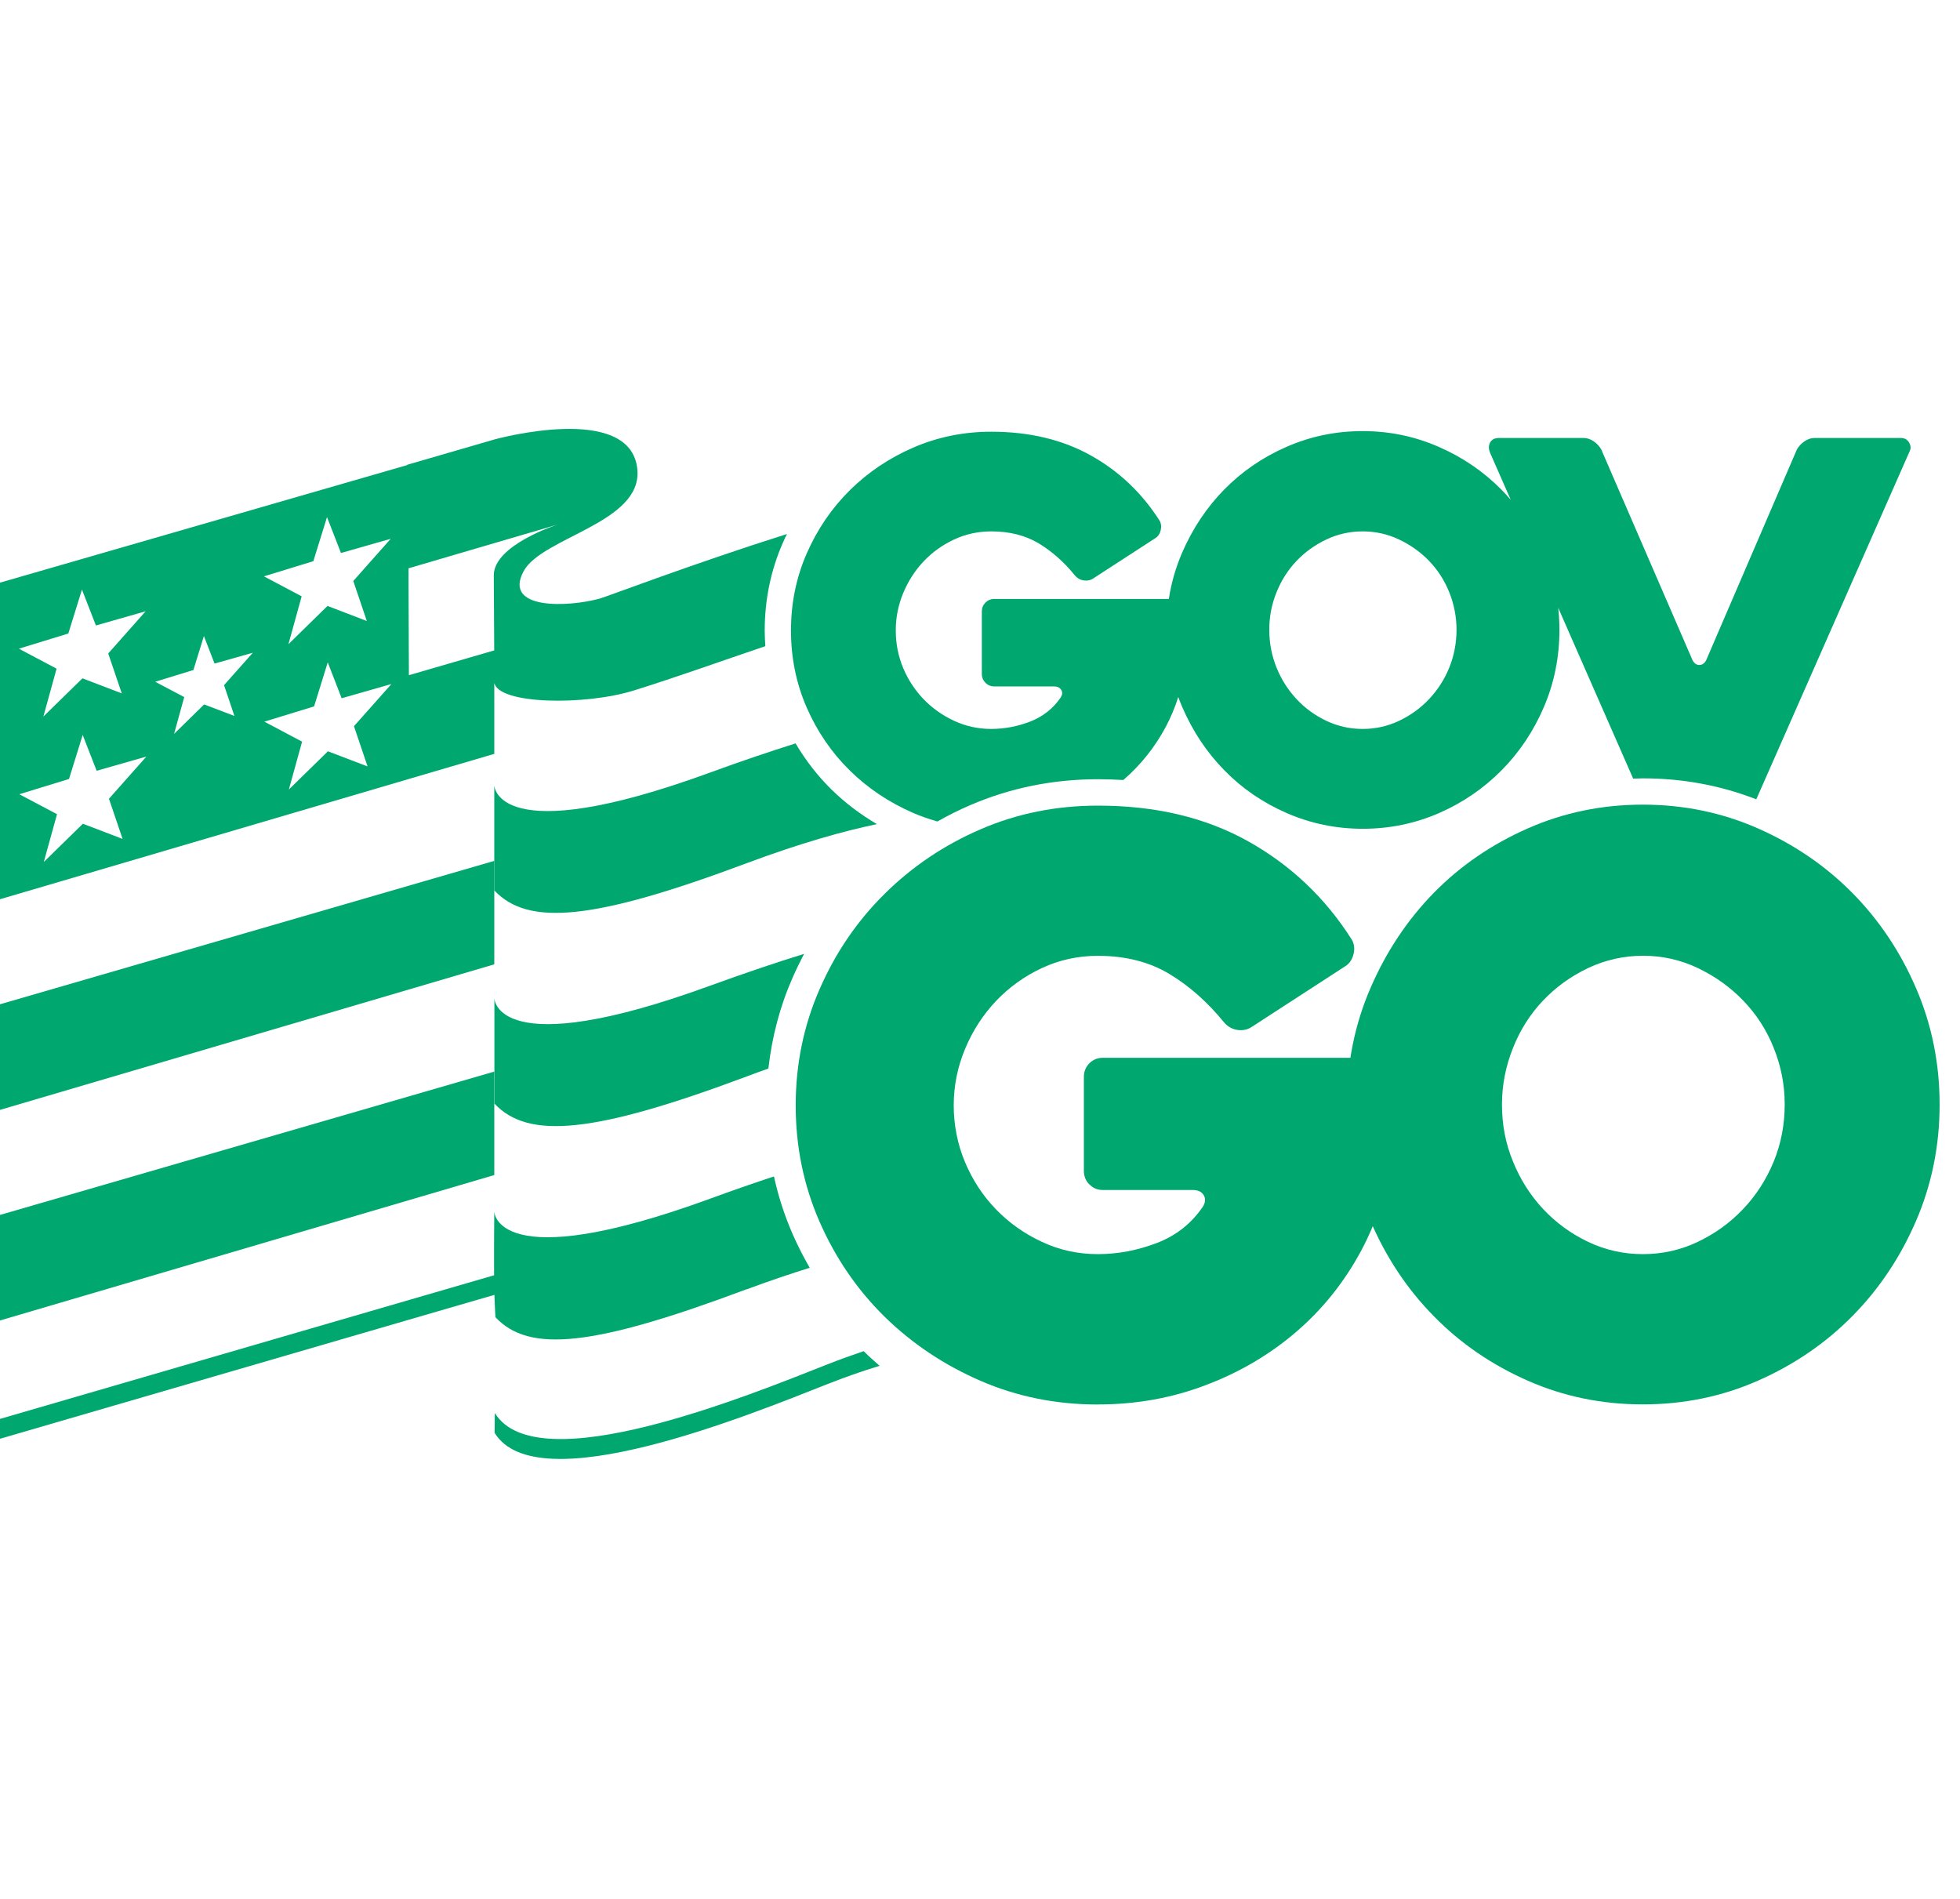 <svg width="32" height="31" viewBox="0 0 32 31" fill="none" xmlns="http://www.w3.org/2000/svg">
<g clip-path="url(#clip0_3318_15684)">
<path d="M6.682 12.715L8.07 12.307V11.145C8.132 11.5 9.546 11.522 10.346 11.273C11.045 11.055 11.788 10.788 12.495 10.549C12.49 10.466 12.485 10.382 12.485 10.297C12.485 9.793 12.584 9.31 12.78 8.864C12.801 8.815 12.825 8.765 12.848 8.718C11.341 9.194 9.911 9.738 9.795 9.771C9.284 9.913 8.208 9.962 8.548 9.327C8.846 8.769 10.487 8.537 10.406 7.665C10.303 6.554 8.069 7.175 8.069 7.175L6.647 7.588V7.593L0 9.512V14.68L6.682 12.715ZM6.669 9.278L9.102 8.564C9.102 8.564 8.062 8.896 8.062 9.392C8.062 9.546 8.067 10.163 8.069 10.618L6.675 11.023L6.682 12.705L6.664 7.975L6.669 9.278ZM5.995 12.51L5.354 12.265L4.716 12.889L4.932 12.108L4.316 11.781L5.128 11.532L5.351 10.813L5.578 11.399L6.391 11.167L5.779 11.855L6 12.509L5.995 12.51ZM5.116 9.161L5.339 8.442L5.567 9.028L6.379 8.796L5.768 9.485L5.989 10.138L5.347 9.892L4.709 10.517L4.925 9.735L4.309 9.409L5.121 9.16L5.116 9.161ZM3.158 10.937L3.329 10.383L3.503 10.833L4.128 10.656L3.658 11.185L3.827 11.688L3.333 11.5L2.842 11.981L3.008 11.38L2.534 11.13L3.158 10.938V10.937ZM1.995 13.693L1.353 13.448L0.715 14.072L0.931 13.292L0.315 12.966L1.127 12.717L1.35 11.998L1.578 12.583L2.39 12.351L1.779 13.04L2 13.691L1.995 13.693ZM1.115 10.344L1.338 9.625L1.566 10.211L2.378 9.979L1.767 10.668L1.988 11.319L1.346 11.074L0.708 11.698L0.924 10.916L0.308 10.59L1.12 10.341L1.115 10.344Z" fill="#00A76F"/>
<path d="M8.07 17.494L0 19.834V21.557L8.07 19.183V17.494Z" fill="#00A76F"/>
<path d="M8.07 14.054L0 16.395V18.119L8.07 15.743V14.054Z" fill="#00A76F"/>
<path d="M8.07 12.821C8.07 12.855 8.07 14.536 8.07 14.536C8.62 15.121 9.681 15.031 12.19 14.092C13.076 13.761 13.778 13.566 14.317 13.454C14.046 13.295 13.798 13.107 13.577 12.891C13.349 12.667 13.153 12.414 12.989 12.136C12.582 12.265 12.116 12.42 11.585 12.615C8.09 13.891 8.07 12.821 8.07 12.821Z" fill="#00A76F"/>
<path d="M8.072 16.3C8.072 16.334 8.072 18.016 8.072 18.016C8.621 18.602 9.683 18.512 12.192 17.573C12.312 17.527 12.431 17.485 12.545 17.444C12.604 16.926 12.734 16.427 12.942 15.957C12.999 15.826 13.063 15.698 13.128 15.572C12.688 15.708 12.178 15.879 11.587 16.094C8.092 17.369 8.072 16.3 8.072 16.3Z" fill="#00A76F"/>
<path d="M12.19 21.049C12.565 20.909 12.909 20.794 13.22 20.697C13.118 20.52 13.024 20.337 12.94 20.145C12.808 19.843 12.707 19.529 12.636 19.206C12.317 19.311 11.969 19.431 11.585 19.572C8.09 20.848 8.07 19.78 8.07 19.78C8.07 19.799 8.064 20.347 8.067 20.819L7.34 21.03L0 23.164V23.488L7.338 21.352L8.072 21.139C8.079 21.354 8.089 21.504 8.089 21.504C8.638 22.09 9.681 21.987 12.19 21.047" fill="#00A76F"/>
<path d="M14.106 22.063C14.106 22.063 14.103 22.06 14.101 22.058C13.9 22.126 13.704 22.197 13.518 22.27C12.222 22.781 8.769 24.195 8.079 23.068L8.075 23.39C8.759 24.522 12.219 23.105 13.516 22.593C13.783 22.488 14.069 22.386 14.361 22.297C14.273 22.22 14.186 22.143 14.104 22.061" fill="#00A76F"/>
<path d="M17.926 22.929C17.244 22.929 16.605 22.801 16.008 22.542C15.412 22.283 14.89 21.934 14.443 21.496C13.995 21.056 13.642 20.54 13.381 19.946C13.121 19.352 12.991 18.719 12.991 18.047C12.991 17.375 13.121 16.743 13.381 16.149C13.64 15.555 13.994 15.035 14.443 14.592C14.89 14.149 15.412 13.796 16.008 13.539C16.605 13.28 17.244 13.152 17.926 13.152C18.864 13.152 19.679 13.345 20.374 13.732C21.069 14.12 21.634 14.654 22.067 15.335C22.109 15.404 22.121 15.484 22.099 15.573C22.077 15.665 22.032 15.731 21.965 15.773L20.431 16.768C20.363 16.812 20.285 16.826 20.202 16.814C20.116 16.8 20.044 16.76 19.984 16.69C19.719 16.364 19.423 16.1 19.095 15.902C18.767 15.704 18.376 15.604 17.926 15.604C17.601 15.604 17.298 15.67 17.012 15.803C16.725 15.937 16.476 16.116 16.263 16.34C16.05 16.565 15.881 16.824 15.757 17.122C15.633 17.419 15.571 17.727 15.571 18.046C15.571 18.364 15.633 18.684 15.757 18.976C15.881 19.269 16.049 19.525 16.263 19.745C16.476 19.965 16.725 20.141 17.012 20.274C17.296 20.408 17.601 20.474 17.926 20.474C18.251 20.474 18.569 20.413 18.885 20.293C19.2 20.173 19.451 19.975 19.639 19.699C19.681 19.63 19.686 19.567 19.652 19.511C19.619 19.455 19.559 19.427 19.473 19.427H18.003C17.918 19.427 17.846 19.396 17.785 19.335C17.725 19.276 17.696 19.201 17.696 19.115V17.579C17.696 17.492 17.727 17.419 17.785 17.359C17.846 17.299 17.918 17.269 18.003 17.269H22.401C22.486 17.269 22.56 17.298 22.625 17.354C22.689 17.409 22.726 17.485 22.734 17.58C22.751 17.727 22.759 17.905 22.759 18.117C22.759 18.328 22.746 18.545 22.721 18.768C22.66 19.362 22.494 19.914 22.221 20.422C21.948 20.929 21.597 21.369 21.166 21.74C20.736 22.11 20.244 22.401 19.689 22.611C19.135 22.823 18.547 22.928 17.926 22.928" fill="#00A76F"/>
<path d="M21.99 18.032C21.99 17.36 22.117 16.727 22.374 16.133C22.63 15.539 22.975 15.02 23.409 14.576C23.844 14.133 24.355 13.783 24.943 13.524C25.53 13.265 26.157 13.136 26.822 13.136C27.487 13.136 28.113 13.265 28.701 13.524C29.288 13.783 29.803 14.133 30.241 14.576C30.68 15.02 31.027 15.539 31.283 16.133C31.539 16.727 31.667 17.36 31.667 18.032C31.667 18.703 31.539 19.336 31.283 19.93C31.027 20.524 30.68 21.044 30.241 21.487C29.803 21.931 29.288 22.281 28.701 22.54C28.113 22.799 27.487 22.927 26.822 22.927C26.157 22.927 25.53 22.799 24.943 22.54C24.355 22.281 23.844 21.931 23.409 21.487C22.973 21.044 22.628 20.524 22.374 19.93C22.117 19.336 21.99 18.703 21.99 18.032ZM24.522 18.032C24.522 18.36 24.581 18.67 24.702 18.962C24.82 19.255 24.985 19.514 25.194 19.738C25.403 19.961 25.648 20.14 25.929 20.274C26.21 20.408 26.509 20.474 26.823 20.474C27.138 20.474 27.436 20.408 27.718 20.274C27.999 20.14 28.247 19.962 28.459 19.738C28.672 19.514 28.838 19.255 28.959 18.962C29.078 18.67 29.138 18.36 29.138 18.032C29.138 17.703 29.078 17.406 28.959 17.108C28.84 16.81 28.672 16.553 28.459 16.333C28.247 16.113 27.999 15.937 27.718 15.803C27.436 15.669 27.138 15.603 26.823 15.603C26.509 15.603 26.21 15.671 25.929 15.803C25.648 15.937 25.403 16.113 25.194 16.333C24.985 16.553 24.82 16.81 24.702 17.108C24.583 17.406 24.522 17.712 24.522 18.032Z" fill="#00A76F"/>
<path d="M31.168 7.223C31.139 7.174 31.094 7.15 31.032 7.15H29.625C29.568 7.15 29.513 7.169 29.459 7.206C29.406 7.243 29.366 7.287 29.337 7.338L27.855 10.78C27.827 10.831 27.79 10.856 27.744 10.856C27.699 10.856 27.663 10.831 27.634 10.78L26.143 7.338C26.115 7.287 26.075 7.243 26.021 7.206C25.968 7.169 25.912 7.15 25.855 7.15H24.476C24.402 7.15 24.353 7.175 24.326 7.228C24.301 7.279 24.303 7.336 24.331 7.399L24.665 8.159C24.616 8.103 24.566 8.047 24.512 7.993C24.221 7.698 23.881 7.466 23.492 7.296C23.102 7.125 22.689 7.038 22.247 7.038C21.804 7.038 21.391 7.125 21.002 7.296C20.612 7.466 20.274 7.7 19.986 7.993C19.698 8.287 19.47 8.631 19.299 9.025C19.195 9.267 19.123 9.517 19.083 9.778H16.233C16.176 9.778 16.129 9.798 16.089 9.837C16.049 9.878 16.03 9.925 16.03 9.983V11.002C16.03 11.059 16.05 11.106 16.089 11.147C16.129 11.186 16.176 11.206 16.233 11.206H17.207C17.264 11.206 17.303 11.225 17.326 11.262C17.35 11.299 17.346 11.34 17.318 11.386C17.194 11.568 17.026 11.699 16.819 11.78C16.61 11.86 16.398 11.9 16.184 11.9C15.97 11.9 15.767 11.856 15.578 11.768C15.389 11.68 15.223 11.563 15.082 11.418C14.942 11.272 14.829 11.103 14.747 10.909C14.665 10.714 14.625 10.509 14.625 10.293C14.625 10.076 14.665 9.878 14.747 9.68C14.829 9.484 14.94 9.311 15.082 9.162C15.223 9.013 15.389 8.895 15.578 8.807C15.767 8.719 15.97 8.675 16.184 8.675C16.484 8.675 16.742 8.741 16.96 8.871C17.177 9.003 17.373 9.176 17.549 9.394C17.589 9.44 17.636 9.467 17.693 9.475C17.75 9.484 17.8 9.475 17.846 9.445L18.862 8.786C18.907 8.758 18.937 8.714 18.951 8.654C18.964 8.593 18.957 8.541 18.929 8.495C18.641 8.045 18.267 7.69 17.807 7.434C17.346 7.177 16.805 7.048 16.184 7.048C15.732 7.048 15.308 7.135 14.913 7.306C14.518 7.477 14.171 7.71 13.875 8.003C13.578 8.297 13.344 8.641 13.171 9.035C12.999 9.429 12.914 9.847 12.914 10.293C12.914 10.738 12.999 11.157 13.171 11.552C13.344 11.946 13.578 12.288 13.875 12.579C14.171 12.87 14.518 13.102 14.913 13.273C15.04 13.328 15.171 13.372 15.305 13.411C15.477 13.313 15.655 13.223 15.841 13.144C16.487 12.865 17.189 12.721 17.927 12.721C18.067 12.721 18.204 12.726 18.34 12.734C18.621 12.491 18.852 12.203 19.031 11.87C19.115 11.712 19.183 11.55 19.237 11.379C19.257 11.435 19.279 11.489 19.302 11.543C19.472 11.937 19.701 12.281 19.989 12.575C20.277 12.87 20.615 13.102 21.006 13.273C21.396 13.443 21.811 13.53 22.25 13.53C22.689 13.53 23.106 13.443 23.496 13.273C23.886 13.102 24.226 12.868 24.516 12.575C24.807 12.281 25.037 11.937 25.206 11.543C25.375 11.149 25.46 10.729 25.46 10.284C25.46 10.161 25.454 10.04 25.44 9.922L26.664 12.711C26.718 12.711 26.771 12.707 26.825 12.707C27.472 12.707 28.091 12.822 28.674 13.049L31.178 7.367C31.201 7.321 31.198 7.274 31.169 7.226M23.662 10.898C23.583 11.093 23.472 11.264 23.332 11.413C23.191 11.562 23.027 11.68 22.841 11.768C22.655 11.856 22.457 11.9 22.248 11.9C22.039 11.9 21.841 11.856 21.655 11.768C21.47 11.68 21.307 11.562 21.168 11.413C21.029 11.264 20.92 11.093 20.841 10.898C20.763 10.704 20.723 10.499 20.723 10.282C20.723 10.066 20.761 9.868 20.841 9.67C20.92 9.473 21.029 9.303 21.168 9.157C21.307 9.011 21.47 8.895 21.655 8.807C21.841 8.719 22.039 8.675 22.248 8.675C22.457 8.675 22.655 8.719 22.841 8.807C23.027 8.895 23.191 9.011 23.332 9.157C23.472 9.303 23.583 9.473 23.662 9.67C23.74 9.866 23.78 10.071 23.78 10.282C23.78 10.494 23.74 10.705 23.662 10.898Z" fill="#00A76F"/>
</g>
<defs>
<clipPath id="clip0_3318_15684">
<rect width="31.668" height="16.819" fill="white" transform="translate(0 7)"/>
</clipPath>
</defs>
</svg>
